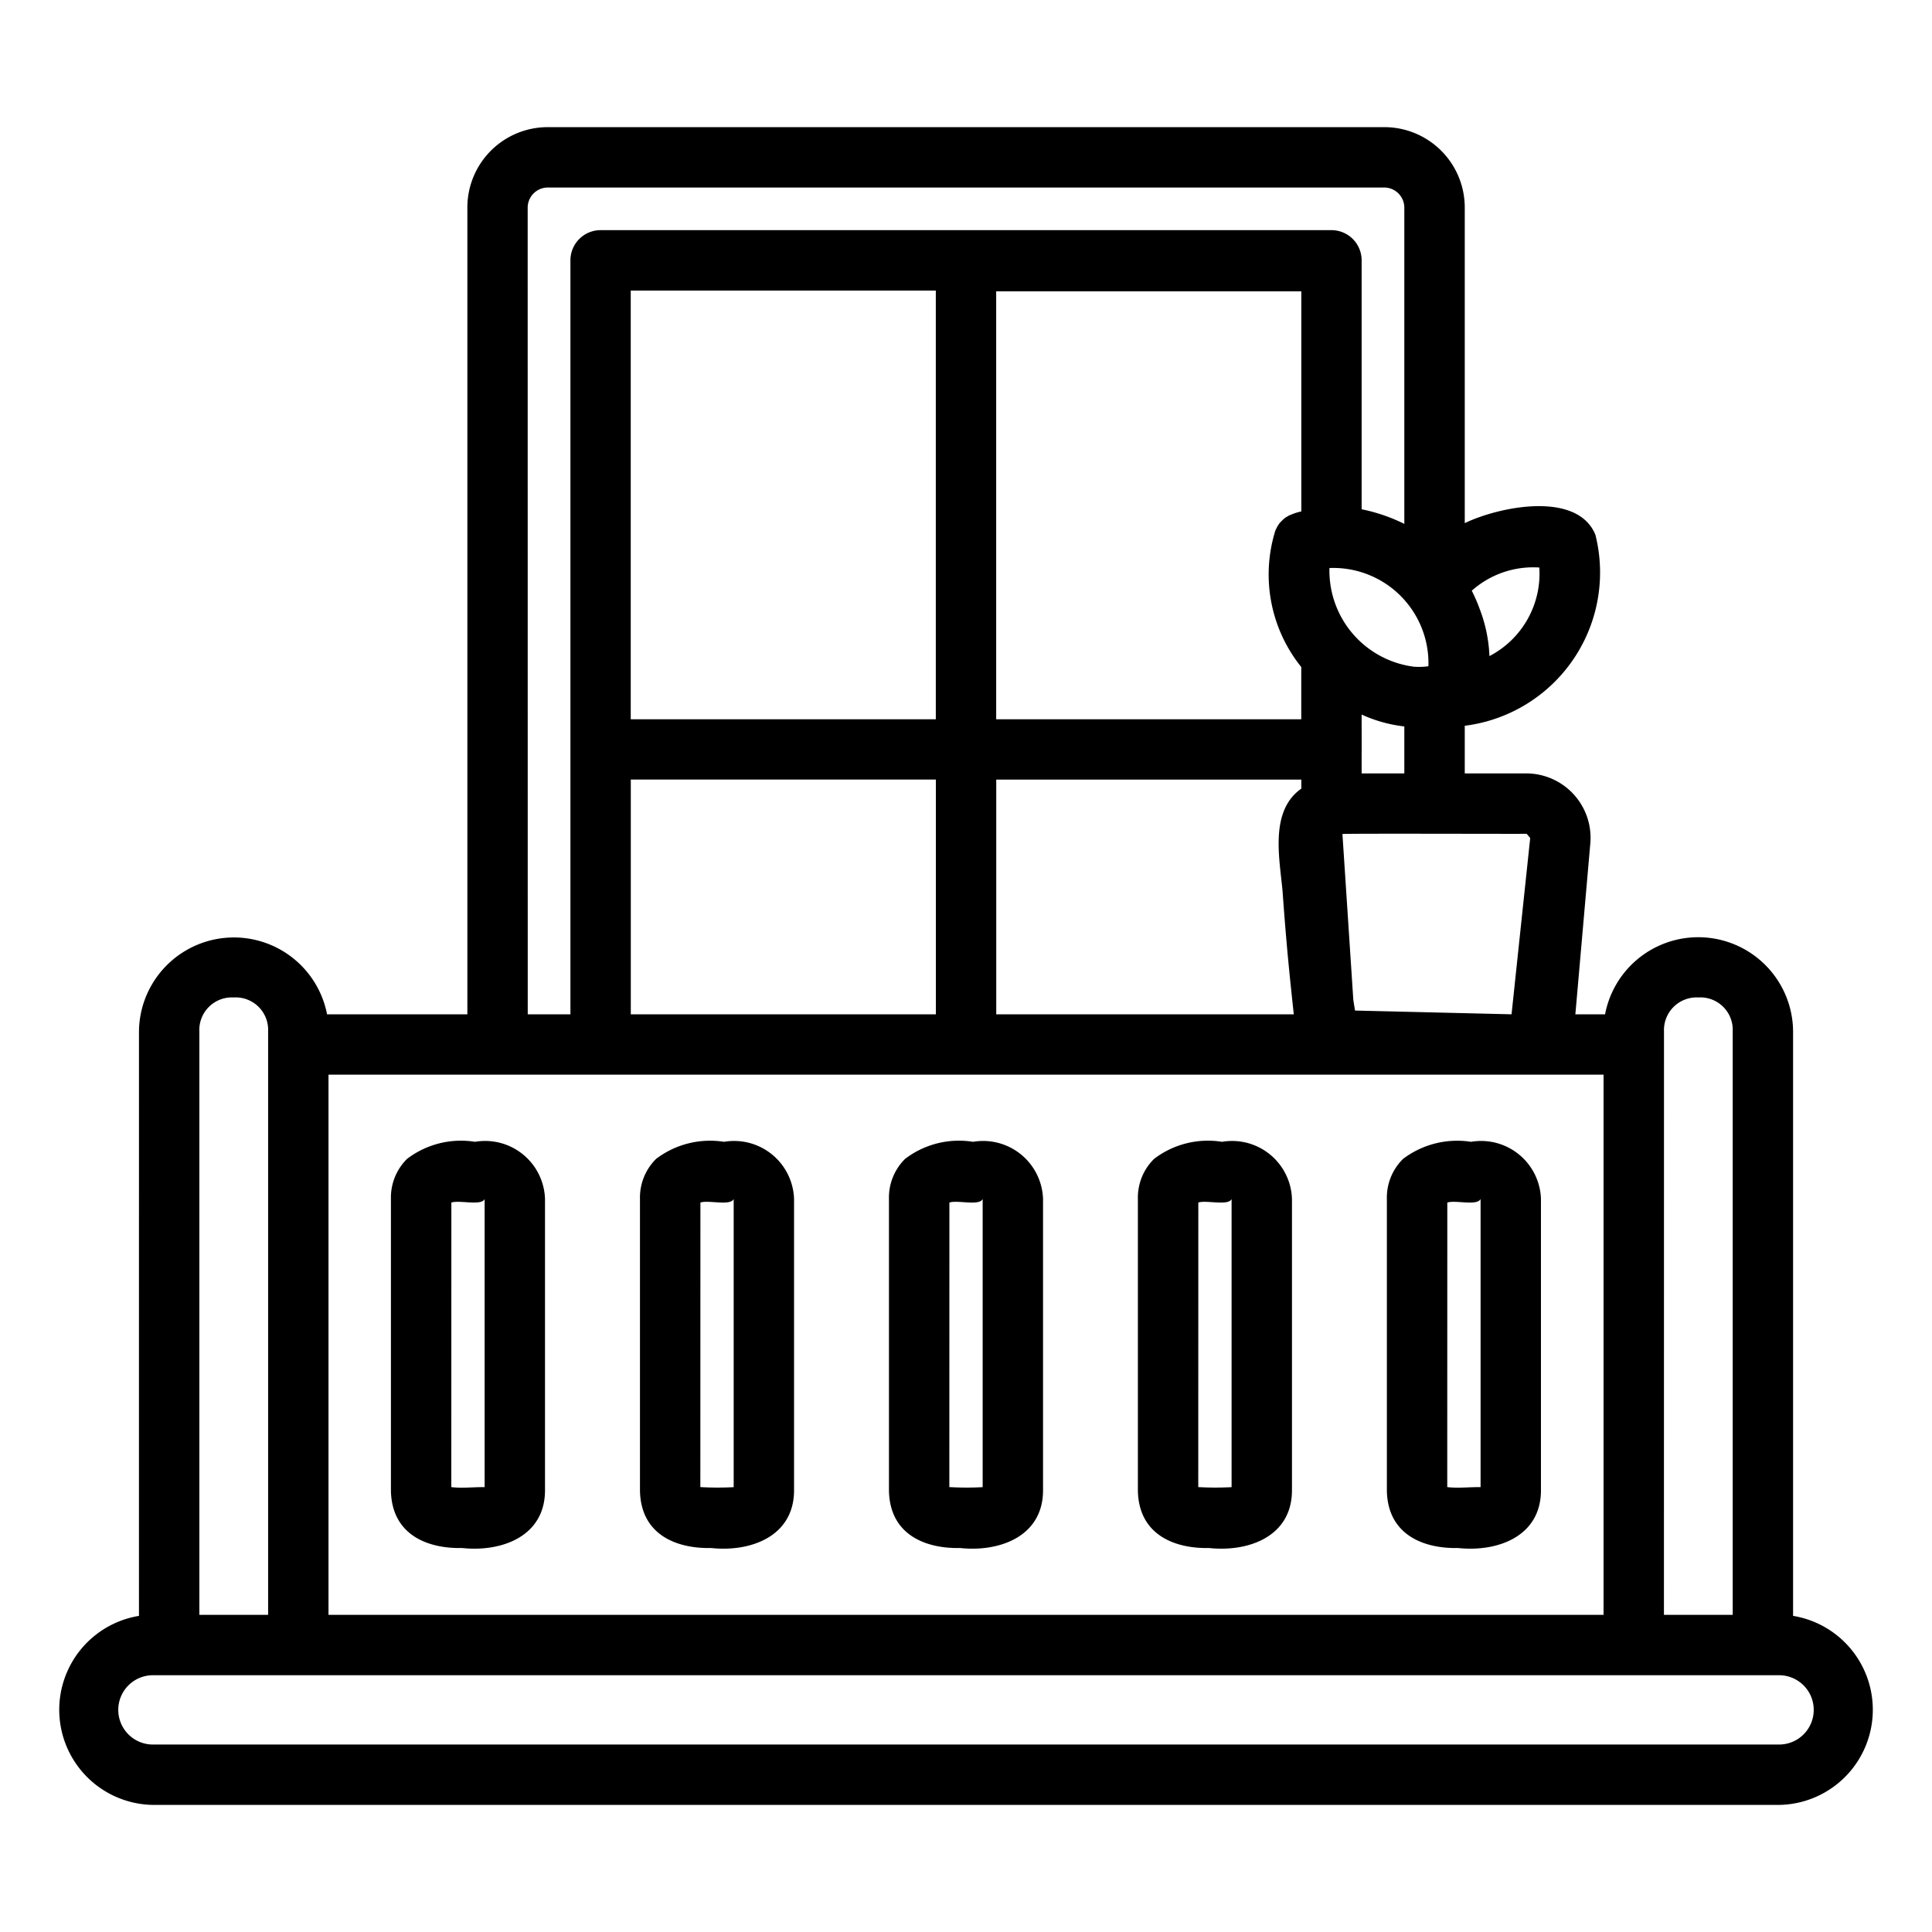 <?xml version="1.0" encoding="UTF-8"?>
<svg xmlns="http://www.w3.org/2000/svg" viewBox="0 0 32 32">
  <g id="balcony">
    <path d="m29.467 29.895h-26.934a1.576 1.576 0 0 1 -.231-3.131c-.001-.003 0-9.689 0-9.693a1.572 1.572 0 0 1 3.115-.271h2.324v-13.36a1.331 1.331 0 0 1 1.325-1.334h13.87a1.332 1.332 0 0 1 1.325 1.334v5.225c.559-.271 1.863-.543 2.164.193a2.559 2.559 0 0 1 -2.164 3.163v.789h1.025a1.067 1.067 0 0 1 1.055 1.156l-.248 2.834h.492a1.571 1.571 0 0 1 3.114.271v9.693a1.576 1.576 0 0 1 -.231 3.131zm-26.934-2.148a.574.574 0 0 0 0 1.148h26.934a.574.574 0 0 0 0-1.148zm25.027-1h1.139v-9.667a.536.536 0 0 0 -.567-.559.541.541 0 0 0 -.571.563zm-22.119 0h21.119v-8.947h-21.119zm-2.139 0h1.139v-9.667a.538.538 0 0 0 -.571-.559.539.539 0 0 0 -.568.564zm19.143-10.009 2.591.062.309-2.92-.059-.07c-.01.004-3.043-.007-3.051.004l.18 2.744c.01.069.02.13.029.18zm-5.944.062h4.928c-.064-.603-.116-1.067-.186-2.042-.049-.54-.218-1.325.311-1.696v-.149h-5.053zm-6.053 0h5.053v-3.888h-5.053zm-1.707 0h.707c-0-2.752 0-9.655 0-12.488a.5.5 0 0 1 .5-.5h12.105a.5.5 0 0 1 .5.5v4.123a2.9 2.9 0 0 1 .707.242v-5.237a.334.334 0 0 0 -.325-.334h-13.87a.334.334 0 0 0 -.325.334zm13.812-4.343v.353h.707v-.778a2.316 2.316 0 0 1 -.707-.197c-.001.065.002.57-0.0.622zm-6.053-.544h5.053v-.865a2.444 2.444 0 0 1 -.431-2.254l.001-.004s.004.005.001-.002l.002-.006.001-.002.002-.003.001-.002v-.002l.001-.002s0 .005.001-.002l.001-.001.001-.002v-.001l.001-.001v-.001l.001-0v-.001l.001-.002.001-.002.002-.003.001-.002.001-.002v-.001a.516.516 0 0 1 .062-.097l.001-.001.001-.001v-0l.002-.002.001-0.0.001-.001.001-.002.001-.001.001-.001.002-.001.001-.002.001-.001.001-0.0.001-.001.002-.002a.487.487 0 0 1 .074-.067l.002-.001.001-.001h.001l.001-.001v-0l.002-.001.001-.001s-.005.006.002-.001v-0l.001-0.0.001-0.0.001-0.0.001-.001.001-.001.007-.004.001-.001.002-.001v-0l.002-.001.033-.02.001-.001h.001c0-0-.008.002.002-.001l.001-0v-0l.001-0.0.001-0.0.001-0.0.002-.001.001-0.0.002-.001.002-.001.002-.001.002-0a.899.899 0 0 1 .18-.058v-3.645h-5.054zm-6.053 0h5.053v-7.1h-5.053zm12.975-.87a1.123 1.123 0 0 0 .237-.008 1.578 1.578 0 0 0 -1.639-1.627 1.603 1.603 0 0 0 1.401 1.635zm1.08-.973a2.459 2.459 0 0 1 .168.797 1.54 1.54 0 0 0 .826-1.467 1.53 1.53 0 0 0 -1.119.384 2.671 2.671 0 0 1 .125.285zm-.352 15.57c-.562.012-1.163-.212-1.179-.946v-4.835a.898.898 0 0 1 .269-.665 1.488 1.488 0 0 1 1.125-.282.992.992 0 0 1 1.158.946v4.831c-.003.759-.718 1.021-1.373.951zm-.179-1.009c.174.022.382-.003.552.001v-4.773c-.06.119-.41.014-.551.059zm-8.069 1.009c-.563.012-1.162-.212-1.178-.946v-4.835a.899.899 0 0 1 .268-.665 1.47 1.47 0 0 1 1.125-.282.993.993 0 0 1 1.159.946v4.831c-.003.759-.719 1.021-1.374.951zm-.178-1.009a5.063 5.063 0 0 0 .552.001v-4.773c-.057.12-.412.013-.551.059zm-3.946 1.009c-.563.012-1.162-.212-1.178-.946v-4.835a.9.9 0 0 1 .268-.665 1.48 1.48 0 0 1 1.125-.282.993.993 0 0 1 1.159.946v4.831c-.003.759-.718 1.021-1.374.951zm-.178-1.009a5.071 5.071 0 0 0 .552.001v-4.773c-.055.12-.418.013-.551.059zm8.426 1.009c-.562.012-1.162-.212-1.179-.945v-4.836a.898.898 0 0 1 .269-.665 1.471 1.471 0 0 1 1.125-.282.992.992 0 0 1 1.158.946v4.831c-.003.76-.718 1.021-1.373.951zm-.179-1.009a5.136 5.136 0 0 0 .552.001v-4.773c-.052.119-.419.014-.551.059zm-12.193 1.009c-.563.013-1.162-.212-1.179-.945v-4.836a.9.9 0 0 1 .268-.665 1.473 1.473 0 0 1 1.125-.282.992.992 0 0 1 1.159.946v4.831c-.003.759-.718 1.021-1.373.951zm-.179-1.009c.172.023.387-.003.552.001v-4.773c-.05.118-.416.014-.551.059z"></path>
  </g>
</svg>

